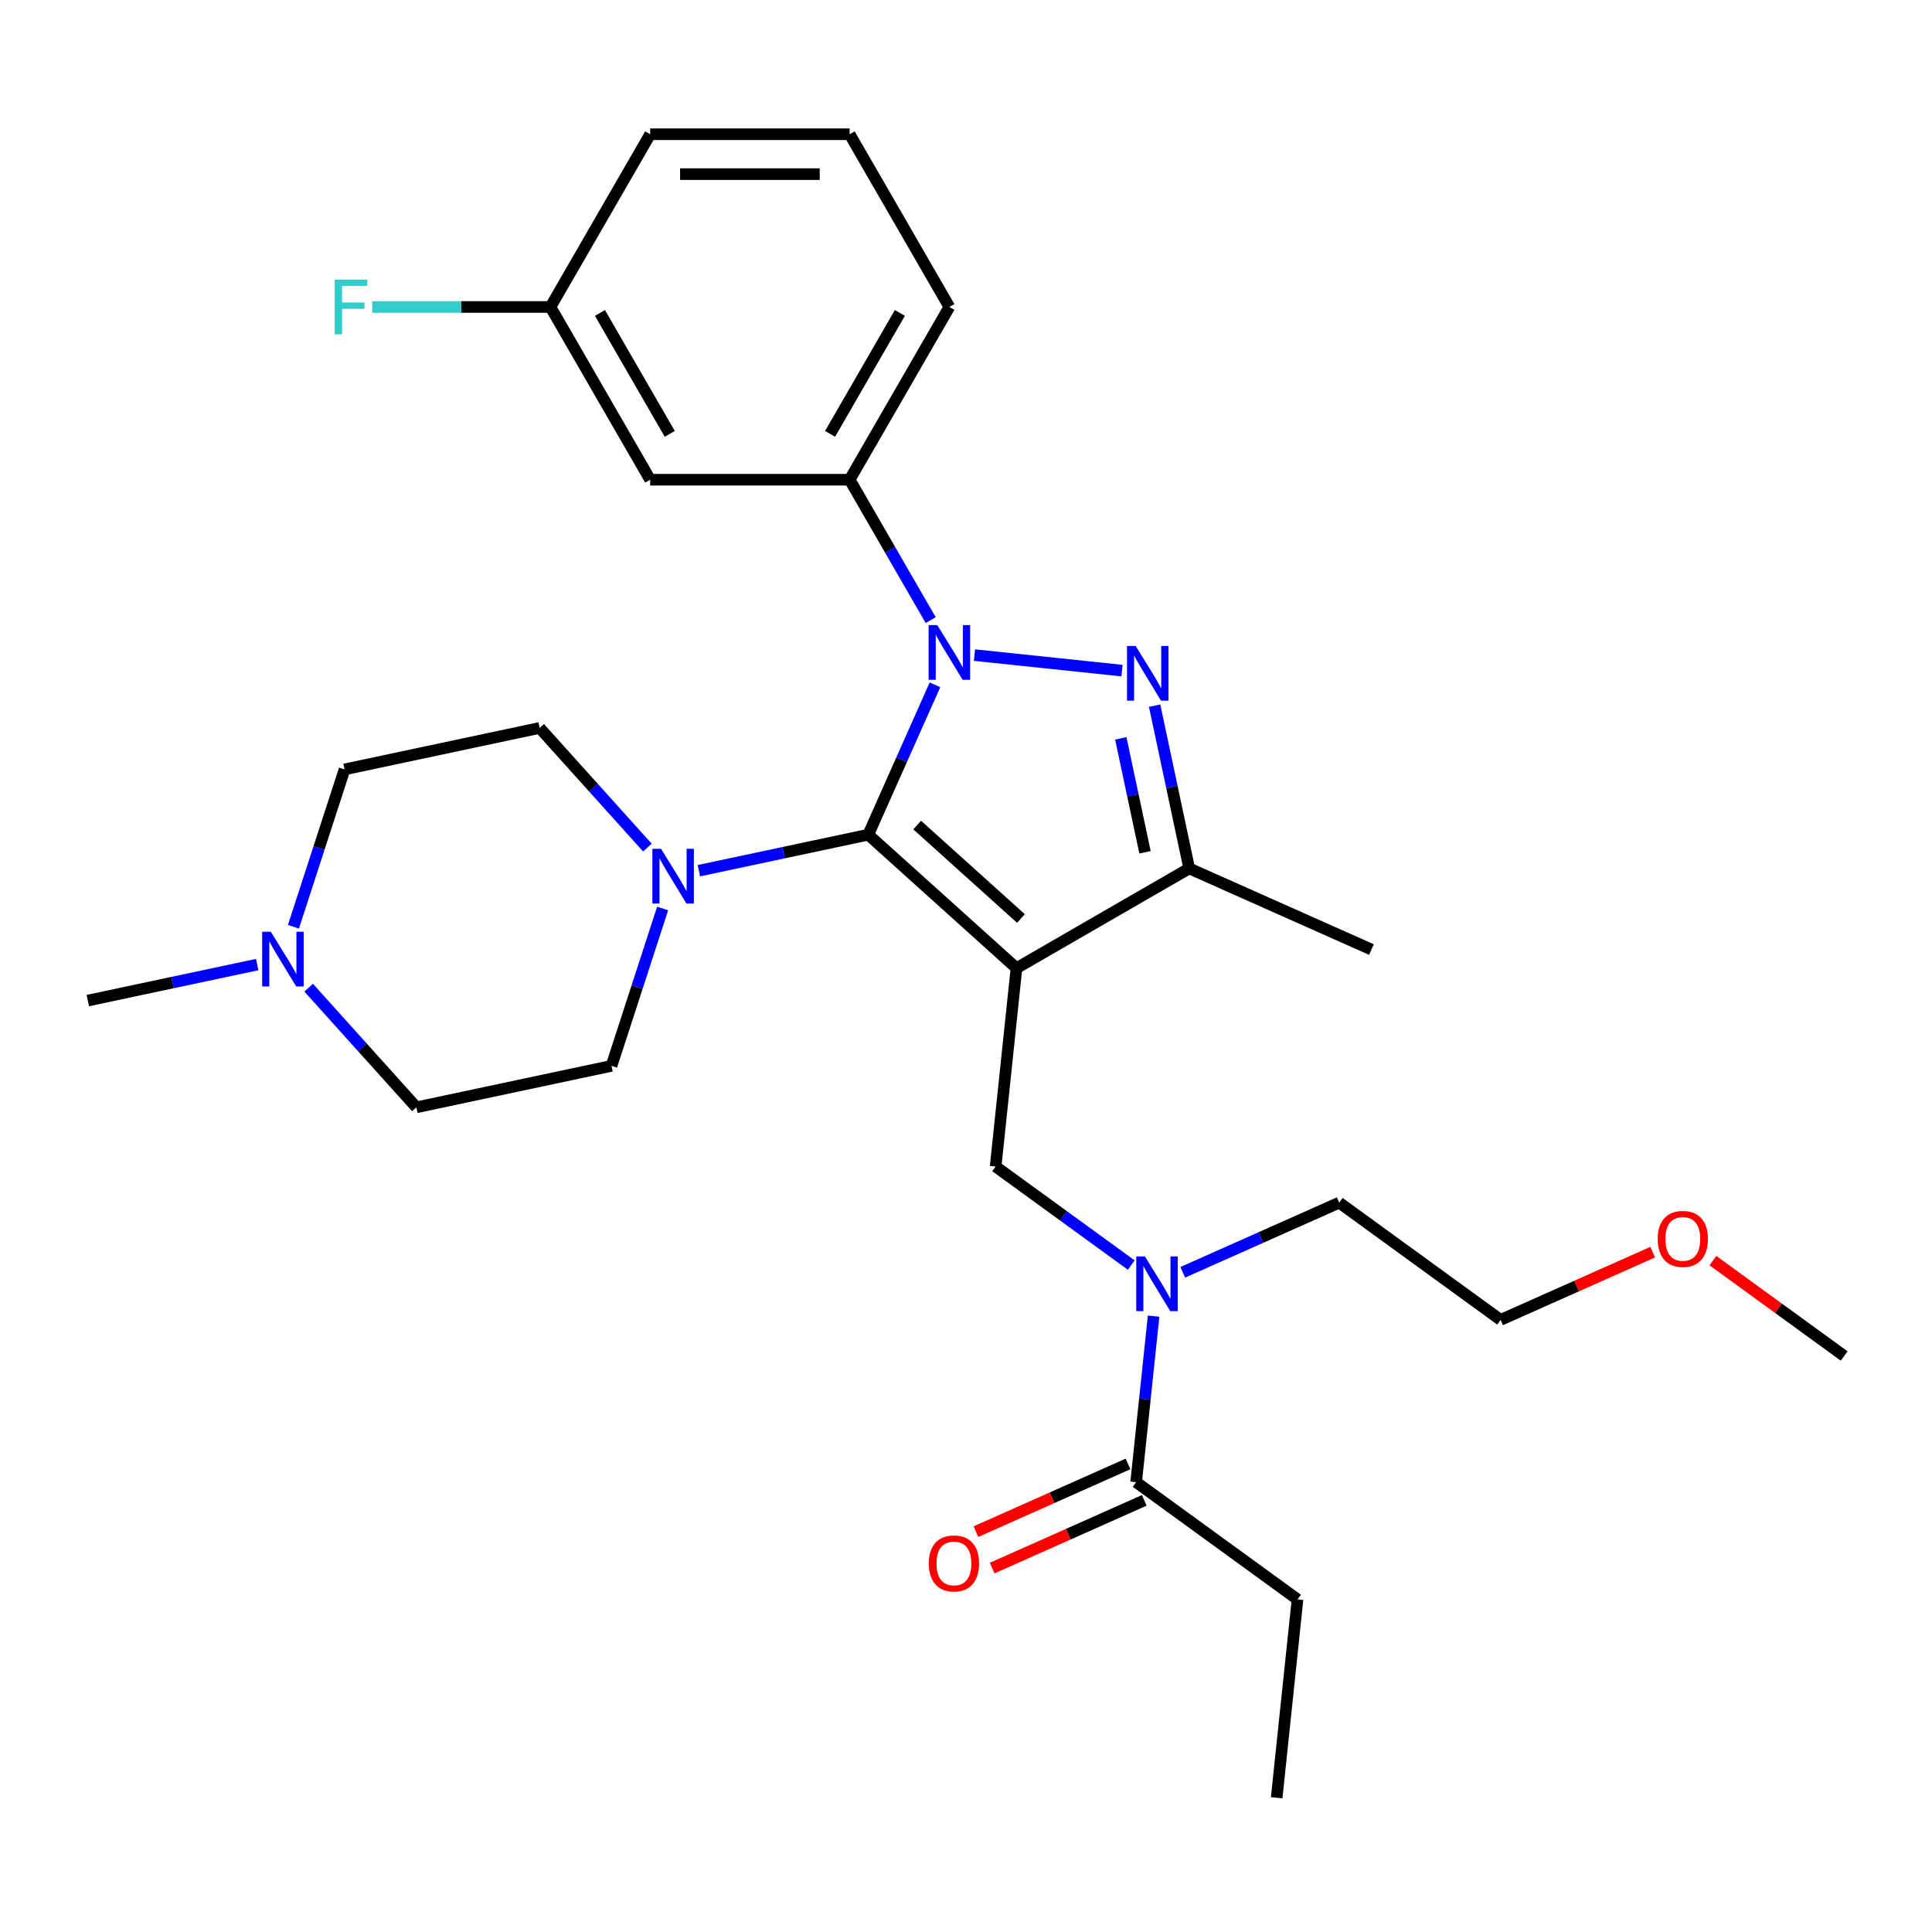 <?xml version='1.0' encoding='iso-8859-1'?>
<svg version='1.1' baseProfile='full'
              xmlns='http://www.w3.org/2000/svg'
                      xmlns:rdkit='http://www.rdkit.org/xml'
                      xmlns:xlink='http://www.w3.org/1999/xlink'
                  xml:space='preserve'
width='1000px' height='1000px' viewBox='0 0 1000 1000'>
<!-- END OF HEADER -->
<rect style='opacity:1.0;fill:#FFFFFF;stroke:none' width='1000' height='1000' x='0' y='0'> </rect>
<path class='bond-0' d='M 671.594,827.84 L 660.802,930.518' style='fill:none;fill-rule:evenodd;stroke:#000000;stroke-width:6px;stroke-linecap:butt;stroke-linejoin:miter;stroke-opacity:1' />
<path class='bond-1' d='M 671.594,827.84 L 588.068,767.156' style='fill:none;fill-rule:evenodd;stroke:#000000;stroke-width:6px;stroke-linecap:butt;stroke-linejoin:miter;stroke-opacity:1' />
<path class='bond-2' d='M 585.539,654.8 L 550.437,629.297' style='fill:none;fill-rule:evenodd;stroke:#0000FF;stroke-width:6px;stroke-linecap:butt;stroke-linejoin:miter;stroke-opacity:1' />
<path class='bond-2' d='M 550.437,629.297 L 515.335,603.793' style='fill:none;fill-rule:evenodd;stroke:#000000;stroke-width:6px;stroke-linecap:butt;stroke-linejoin:miter;stroke-opacity:1' />
<path class='bond-3' d='M 597.101,681.219 L 592.585,724.187' style='fill:none;fill-rule:evenodd;stroke:#0000FF;stroke-width:6px;stroke-linecap:butt;stroke-linejoin:miter;stroke-opacity:1' />
<path class='bond-3' d='M 592.585,724.187 L 588.068,767.156' style='fill:none;fill-rule:evenodd;stroke:#000000;stroke-width:6px;stroke-linecap:butt;stroke-linejoin:miter;stroke-opacity:1' />
<path class='bond-4' d='M 612.181,658.547 L 652.679,640.516' style='fill:none;fill-rule:evenodd;stroke:#0000FF;stroke-width:6px;stroke-linecap:butt;stroke-linejoin:miter;stroke-opacity:1' />
<path class='bond-4' d='M 652.679,640.516 L 693.178,622.485' style='fill:none;fill-rule:evenodd;stroke:#000000;stroke-width:6px;stroke-linecap:butt;stroke-linejoin:miter;stroke-opacity:1' />
<path class='bond-5' d='M 583.869,757.724 L 544.501,775.252' style='fill:none;fill-rule:evenodd;stroke:#000000;stroke-width:6px;stroke-linecap:butt;stroke-linejoin:miter;stroke-opacity:1' />
<path class='bond-5' d='M 544.501,775.252 L 505.133,792.779' style='fill:none;fill-rule:evenodd;stroke:#FF0000;stroke-width:6px;stroke-linecap:butt;stroke-linejoin:miter;stroke-opacity:1' />
<path class='bond-5' d='M 592.268,776.587 L 552.9,794.115' style='fill:none;fill-rule:evenodd;stroke:#000000;stroke-width:6px;stroke-linecap:butt;stroke-linejoin:miter;stroke-opacity:1' />
<path class='bond-5' d='M 552.9,794.115 L 513.532,811.643' style='fill:none;fill-rule:evenodd;stroke:#FF0000;stroke-width:6px;stroke-linecap:butt;stroke-linejoin:miter;stroke-opacity:1' />
<path class='bond-6' d='M 580.751,347.107 L 504.381,339.08' style='fill:none;fill-rule:evenodd;stroke:#0000FF;stroke-width:6px;stroke-linecap:butt;stroke-linejoin:miter;stroke-opacity:1' />
<path class='bond-7' d='M 597.631,365.248 L 606.584,407.371' style='fill:none;fill-rule:evenodd;stroke:#0000FF;stroke-width:6px;stroke-linecap:butt;stroke-linejoin:miter;stroke-opacity:1' />
<path class='bond-7' d='M 606.584,407.371 L 615.538,449.494' style='fill:none;fill-rule:evenodd;stroke:#000000;stroke-width:6px;stroke-linecap:butt;stroke-linejoin:miter;stroke-opacity:1' />
<path class='bond-7' d='M 580.12,382.178 L 586.387,411.665' style='fill:none;fill-rule:evenodd;stroke:#0000FF;stroke-width:6px;stroke-linecap:butt;stroke-linejoin:miter;stroke-opacity:1' />
<path class='bond-7' d='M 586.387,411.665 L 592.654,441.151' style='fill:none;fill-rule:evenodd;stroke:#000000;stroke-width:6px;stroke-linecap:butt;stroke-linejoin:miter;stroke-opacity:1' />
<path class='bond-8' d='M 483.941,354.457 L 466.672,393.245' style='fill:none;fill-rule:evenodd;stroke:#0000FF;stroke-width:6px;stroke-linecap:butt;stroke-linejoin:miter;stroke-opacity:1' />
<path class='bond-8' d='M 466.672,393.245 L 449.402,432.033' style='fill:none;fill-rule:evenodd;stroke:#000000;stroke-width:6px;stroke-linecap:butt;stroke-linejoin:miter;stroke-opacity:1' />
<path class='bond-9' d='M 481.73,320.975 L 460.751,284.639' style='fill:none;fill-rule:evenodd;stroke:#0000FF;stroke-width:6px;stroke-linecap:butt;stroke-linejoin:miter;stroke-opacity:1' />
<path class='bond-9' d='M 460.751,284.639 L 439.773,248.304' style='fill:none;fill-rule:evenodd;stroke:#000000;stroke-width:6px;stroke-linecap:butt;stroke-linejoin:miter;stroke-opacity:1' />
<path class='bond-10' d='M 449.402,432.033 L 526.127,501.116' style='fill:none;fill-rule:evenodd;stroke:#000000;stroke-width:6px;stroke-linecap:butt;stroke-linejoin:miter;stroke-opacity:1' />
<path class='bond-10' d='M 474.728,427.05 L 528.435,475.408' style='fill:none;fill-rule:evenodd;stroke:#000000;stroke-width:6px;stroke-linecap:butt;stroke-linejoin:miter;stroke-opacity:1' />
<path class='bond-11' d='M 449.402,432.033 L 405.569,441.35' style='fill:none;fill-rule:evenodd;stroke:#000000;stroke-width:6px;stroke-linecap:butt;stroke-linejoin:miter;stroke-opacity:1' />
<path class='bond-11' d='M 405.569,441.35 L 361.736,450.667' style='fill:none;fill-rule:evenodd;stroke:#0000FF;stroke-width:6px;stroke-linecap:butt;stroke-linejoin:miter;stroke-opacity:1' />
<path class='bond-12' d='M 526.127,501.116 L 615.538,449.494' style='fill:none;fill-rule:evenodd;stroke:#000000;stroke-width:6px;stroke-linecap:butt;stroke-linejoin:miter;stroke-opacity:1' />
<path class='bond-13' d='M 526.127,501.116 L 515.335,603.793' style='fill:none;fill-rule:evenodd;stroke:#000000;stroke-width:6px;stroke-linecap:butt;stroke-linejoin:miter;stroke-opacity:1' />
<path class='bond-14' d='M 615.538,449.494 L 709.855,491.487' style='fill:none;fill-rule:evenodd;stroke:#000000;stroke-width:6px;stroke-linecap:butt;stroke-linejoin:miter;stroke-opacity:1' />
<path class='bond-15' d='M 439.773,248.304 L 491.395,158.893' style='fill:none;fill-rule:evenodd;stroke:#000000;stroke-width:6px;stroke-linecap:butt;stroke-linejoin:miter;stroke-opacity:1' />
<path class='bond-15' d='M 429.634,224.569 L 465.77,161.981' style='fill:none;fill-rule:evenodd;stroke:#000000;stroke-width:6px;stroke-linecap:butt;stroke-linejoin:miter;stroke-opacity:1' />
<path class='bond-16' d='M 439.773,248.304 L 336.53,248.304' style='fill:none;fill-rule:evenodd;stroke:#000000;stroke-width:6px;stroke-linecap:butt;stroke-linejoin:miter;stroke-opacity:1' />
<path class='bond-17' d='M 491.395,158.893 L 439.773,69.482' style='fill:none;fill-rule:evenodd;stroke:#000000;stroke-width:6px;stroke-linecap:butt;stroke-linejoin:miter;stroke-opacity:1' />
<path class='bond-18' d='M 439.773,69.482 L 336.53,69.482' style='fill:none;fill-rule:evenodd;stroke:#000000;stroke-width:6px;stroke-linecap:butt;stroke-linejoin:miter;stroke-opacity:1' />
<path class='bond-18' d='M 424.287,90.131 L 352.017,90.131' style='fill:none;fill-rule:evenodd;stroke:#000000;stroke-width:6px;stroke-linecap:butt;stroke-linejoin:miter;stroke-opacity:1' />
<path class='bond-19' d='M 336.53,69.482 L 284.909,158.893' style='fill:none;fill-rule:evenodd;stroke:#000000;stroke-width:6px;stroke-linecap:butt;stroke-linejoin:miter;stroke-opacity:1' />
<path class='bond-20' d='M 284.909,158.893 L 336.53,248.304' style='fill:none;fill-rule:evenodd;stroke:#000000;stroke-width:6px;stroke-linecap:butt;stroke-linejoin:miter;stroke-opacity:1' />
<path class='bond-20' d='M 310.534,161.981 L 346.669,224.569' style='fill:none;fill-rule:evenodd;stroke:#000000;stroke-width:6px;stroke-linecap:butt;stroke-linejoin:miter;stroke-opacity:1' />
<path class='bond-21' d='M 284.909,158.893 L 238.788,158.893' style='fill:none;fill-rule:evenodd;stroke:#000000;stroke-width:6px;stroke-linecap:butt;stroke-linejoin:miter;stroke-opacity:1' />
<path class='bond-21' d='M 238.788,158.893 L 192.667,158.893' style='fill:none;fill-rule:evenodd;stroke:#33CCCC;stroke-width:6px;stroke-linecap:butt;stroke-linejoin:miter;stroke-opacity:1' />
<path class='bond-22' d='M 335.094,438.704 L 307.213,407.739' style='fill:none;fill-rule:evenodd;stroke:#0000FF;stroke-width:6px;stroke-linecap:butt;stroke-linejoin:miter;stroke-opacity:1' />
<path class='bond-22' d='M 307.213,407.739 L 279.332,376.774' style='fill:none;fill-rule:evenodd;stroke:#000000;stroke-width:6px;stroke-linecap:butt;stroke-linejoin:miter;stroke-opacity:1' />
<path class='bond-23' d='M 342.976,470.239 L 329.744,510.964' style='fill:none;fill-rule:evenodd;stroke:#0000FF;stroke-width:6px;stroke-linecap:butt;stroke-linejoin:miter;stroke-opacity:1' />
<path class='bond-23' d='M 329.744,510.964 L 316.511,551.688' style='fill:none;fill-rule:evenodd;stroke:#000000;stroke-width:6px;stroke-linecap:butt;stroke-linejoin:miter;stroke-opacity:1' />
<path class='bond-24' d='M 279.332,376.774 L 178.345,398.239' style='fill:none;fill-rule:evenodd;stroke:#000000;stroke-width:6px;stroke-linecap:butt;stroke-linejoin:miter;stroke-opacity:1' />
<path class='bond-25' d='M 178.345,398.239 L 165.113,438.964' style='fill:none;fill-rule:evenodd;stroke:#000000;stroke-width:6px;stroke-linecap:butt;stroke-linejoin:miter;stroke-opacity:1' />
<path class='bond-25' d='M 165.113,438.964 L 151.881,479.688' style='fill:none;fill-rule:evenodd;stroke:#0000FF;stroke-width:6px;stroke-linecap:butt;stroke-linejoin:miter;stroke-opacity:1' />
<path class='bond-26' d='M 159.763,511.224 L 187.644,542.189' style='fill:none;fill-rule:evenodd;stroke:#0000FF;stroke-width:6px;stroke-linecap:butt;stroke-linejoin:miter;stroke-opacity:1' />
<path class='bond-26' d='M 187.644,542.189 L 215.525,573.154' style='fill:none;fill-rule:evenodd;stroke:#000000;stroke-width:6px;stroke-linecap:butt;stroke-linejoin:miter;stroke-opacity:1' />
<path class='bond-27' d='M 133.12,499.261 L 89.287,508.578' style='fill:none;fill-rule:evenodd;stroke:#0000FF;stroke-width:6px;stroke-linecap:butt;stroke-linejoin:miter;stroke-opacity:1' />
<path class='bond-27' d='M 89.287,508.578 L 45.455,517.895' style='fill:none;fill-rule:evenodd;stroke:#000000;stroke-width:6px;stroke-linecap:butt;stroke-linejoin:miter;stroke-opacity:1' />
<path class='bond-28' d='M 215.525,573.154 L 316.511,551.688' style='fill:none;fill-rule:evenodd;stroke:#000000;stroke-width:6px;stroke-linecap:butt;stroke-linejoin:miter;stroke-opacity:1' />
<path class='bond-29' d='M 693.178,622.485 L 776.703,683.17' style='fill:none;fill-rule:evenodd;stroke:#000000;stroke-width:6px;stroke-linecap:butt;stroke-linejoin:miter;stroke-opacity:1' />
<path class='bond-30' d='M 776.703,683.17 L 816.071,665.642' style='fill:none;fill-rule:evenodd;stroke:#000000;stroke-width:6px;stroke-linecap:butt;stroke-linejoin:miter;stroke-opacity:1' />
<path class='bond-30' d='M 816.071,665.642 L 855.439,648.114' style='fill:none;fill-rule:evenodd;stroke:#FF0000;stroke-width:6px;stroke-linecap:butt;stroke-linejoin:miter;stroke-opacity:1' />
<path class='bond-31' d='M 886.601,652.498 L 920.573,677.18' style='fill:none;fill-rule:evenodd;stroke:#FF0000;stroke-width:6px;stroke-linecap:butt;stroke-linejoin:miter;stroke-opacity:1' />
<path class='bond-31' d='M 920.573,677.18 L 954.545,701.862' style='fill:none;fill-rule:evenodd;stroke:#000000;stroke-width:6px;stroke-linecap:butt;stroke-linejoin:miter;stroke-opacity:1' />
<path  class='atom-1' d='M 592.6 650.318
L 601.88 665.318
Q 602.8 666.798, 604.28 669.478
Q 605.76 672.158, 605.84 672.318
L 605.84 650.318
L 609.6 650.318
L 609.6 678.638
L 605.72 678.638
L 595.76 662.238
Q 594.6 660.318, 593.36 658.118
Q 592.16 655.918, 591.8 655.238
L 591.8 678.638
L 588.12 678.638
L 588.12 650.318
L 592.6 650.318
' fill='#0000FF'/>
<path  class='atom-3' d='M 480.751 809.228
Q 480.751 802.428, 484.111 798.628
Q 487.471 794.828, 493.751 794.828
Q 500.031 794.828, 503.391 798.628
Q 506.751 802.428, 506.751 809.228
Q 506.751 816.108, 503.351 820.028
Q 499.951 823.908, 493.751 823.908
Q 487.511 823.908, 484.111 820.028
Q 480.751 816.148, 480.751 809.228
M 493.751 820.708
Q 498.071 820.708, 500.391 817.828
Q 502.751 814.908, 502.751 809.228
Q 502.751 803.668, 500.391 800.868
Q 498.071 798.028, 493.751 798.028
Q 489.431 798.028, 487.071 800.828
Q 484.751 803.628, 484.751 809.228
Q 484.751 814.948, 487.071 817.828
Q 489.431 820.708, 493.751 820.708
' fill='#FF0000'/>
<path  class='atom-5' d='M 587.812 334.347
L 597.092 349.347
Q 598.012 350.827, 599.492 353.507
Q 600.972 356.187, 601.052 356.347
L 601.052 334.347
L 604.812 334.347
L 604.812 362.667
L 600.932 362.667
L 590.972 346.267
Q 589.812 344.347, 588.572 342.147
Q 587.372 339.947, 587.012 339.267
L 587.012 362.667
L 583.332 362.667
L 583.332 334.347
L 587.812 334.347
' fill='#0000FF'/>
<path  class='atom-6' d='M 485.135 323.556
L 494.415 338.556
Q 495.335 340.036, 496.815 342.716
Q 498.295 345.396, 498.375 345.556
L 498.375 323.556
L 502.135 323.556
L 502.135 351.876
L 498.255 351.876
L 488.295 335.476
Q 487.135 333.556, 485.895 331.356
Q 484.695 329.156, 484.335 328.476
L 484.335 351.876
L 480.655 351.876
L 480.655 323.556
L 485.135 323.556
' fill='#0000FF'/>
<path  class='atom-16' d='M 342.155 439.338
L 351.435 454.338
Q 352.355 455.818, 353.835 458.498
Q 355.315 461.178, 355.395 461.338
L 355.395 439.338
L 359.155 439.338
L 359.155 467.658
L 355.275 467.658
L 345.315 451.258
Q 344.155 449.338, 342.915 447.138
Q 341.715 444.938, 341.355 444.258
L 341.355 467.658
L 337.675 467.658
L 337.675 439.338
L 342.155 439.338
' fill='#0000FF'/>
<path  class='atom-19' d='M 173.246 144.733
L 190.086 144.733
L 190.086 147.973
L 177.046 147.973
L 177.046 156.573
L 188.646 156.573
L 188.646 159.853
L 177.046 159.853
L 177.046 173.053
L 173.246 173.053
L 173.246 144.733
' fill='#33CCCC'/>
<path  class='atom-22' d='M 140.181 482.269
L 149.461 497.269
Q 150.381 498.749, 151.861 501.429
Q 153.341 504.109, 153.421 504.269
L 153.421 482.269
L 157.181 482.269
L 157.181 510.589
L 153.301 510.589
L 143.341 494.189
Q 142.181 492.269, 140.941 490.069
Q 139.741 487.869, 139.381 487.189
L 139.381 510.589
L 135.701 510.589
L 135.701 482.269
L 140.181 482.269
' fill='#0000FF'/>
<path  class='atom-28' d='M 858.02 641.257
Q 858.02 634.457, 861.38 630.657
Q 864.74 626.857, 871.02 626.857
Q 877.3 626.857, 880.66 630.657
Q 884.02 634.457, 884.02 641.257
Q 884.02 648.137, 880.62 652.057
Q 877.22 655.937, 871.02 655.937
Q 864.78 655.937, 861.38 652.057
Q 858.02 648.177, 858.02 641.257
M 871.02 652.737
Q 875.34 652.737, 877.66 649.857
Q 880.02 646.937, 880.02 641.257
Q 880.02 635.697, 877.66 632.897
Q 875.34 630.057, 871.02 630.057
Q 866.7 630.057, 864.34 632.857
Q 862.02 635.657, 862.02 641.257
Q 862.02 646.977, 864.34 649.857
Q 866.7 652.737, 871.02 652.737
' fill='#FF0000'/>
</svg>

